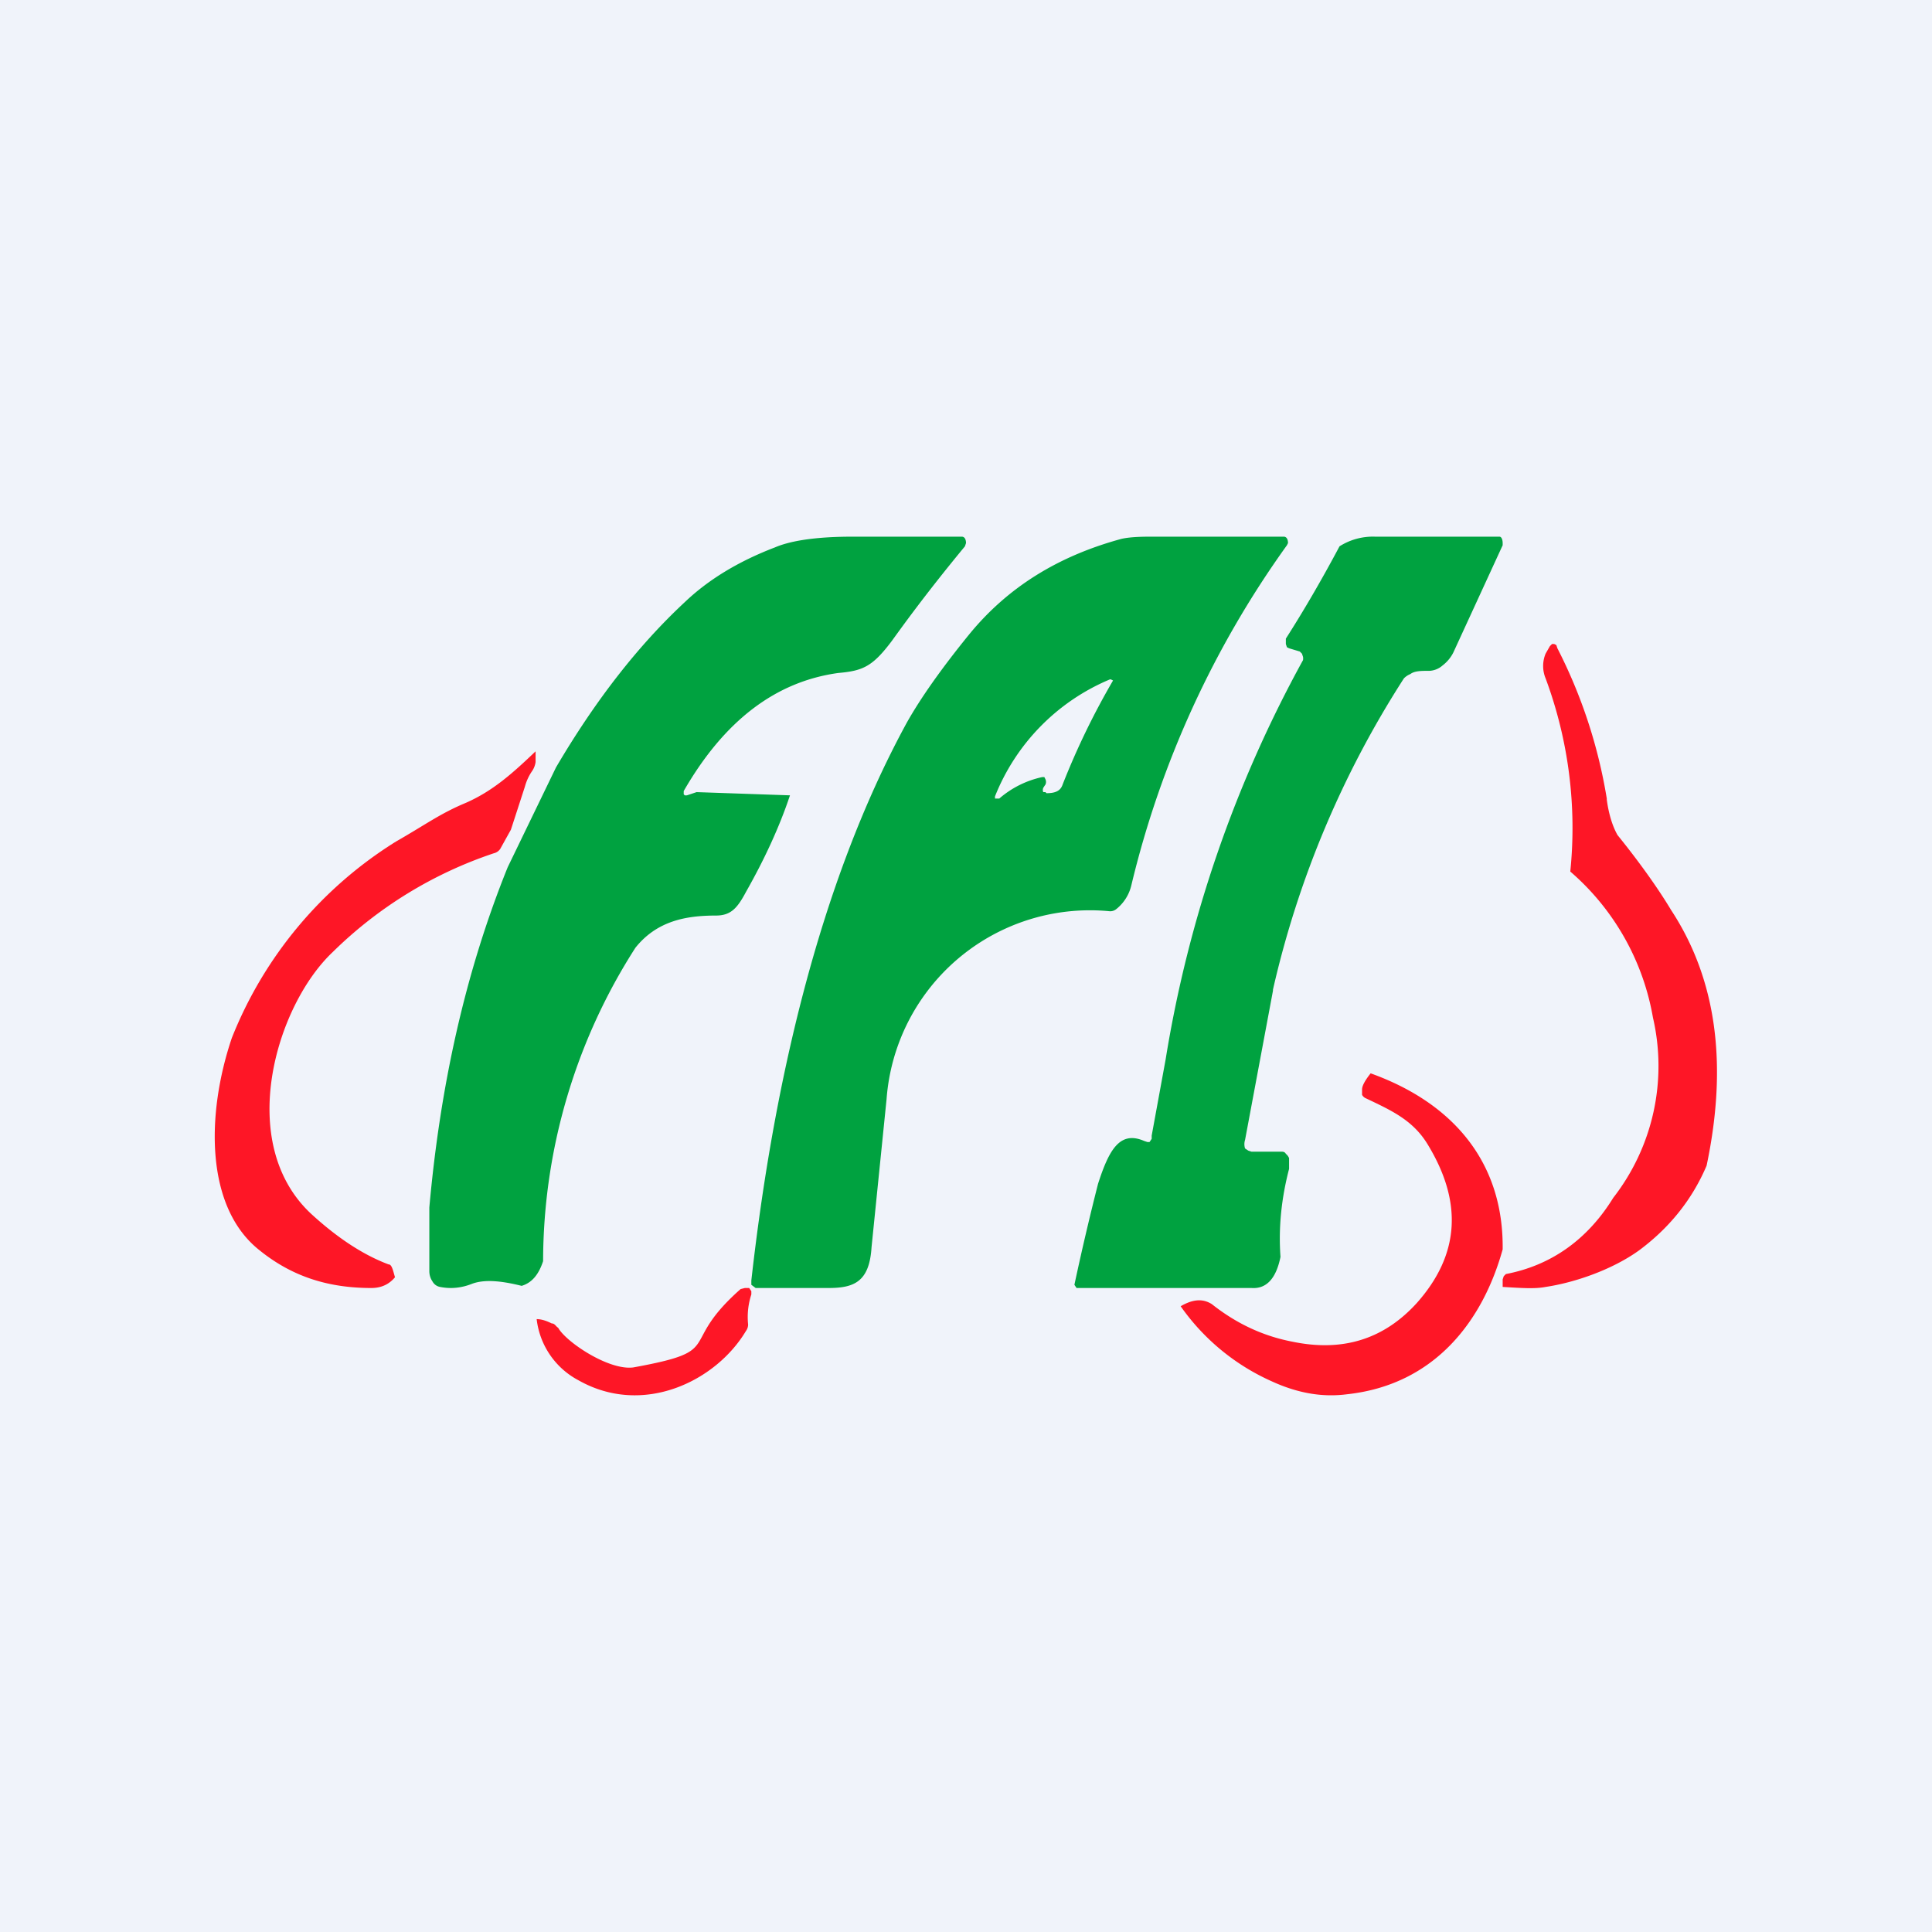 <!-- by TradingView --><svg width="18" height="18" viewBox="0 0 18 18" xmlns="http://www.w3.org/2000/svg"><path fill="#F0F3FA" d="M0 0h18v18H0z"/><path d="m6.49 7.38.87.03c-.1.3-.24.6-.41.9-.08.15-.14.22-.28.22-.28 0-.55.05-.75.3a5.42 5.42 0 0 0-.86 2.92c-.04.12-.1.2-.2.23-.2-.05-.35-.06-.46-.02-.1.04-.2.05-.3.03a.1.1 0 0 1-.07-.05.17.17 0 0 1-.03-.1v-.59c.1-1.12.33-2.18.73-3.17l.45-.93c.37-.63.77-1.14 1.2-1.54.22-.21.5-.38.84-.51.21-.09.54-.1.73-.1h1.01c.03 0 .04.03.04.06l-.01.03c-.38.46-.6.77-.68.88-.18.24-.27.28-.5.3-.58.08-1.06.44-1.44 1.1v.03l.01.01h.02l.09-.03ZM11.96 5c.03 0 .04.03.04.06l-.01.02a9.03 9.03 0 0 0-1.45 3.17.4.4 0 0 1-.14.22.09.09 0 0 1-.06.02 1.9 1.9 0 0 0-2.08 1.75l-.14 1.38c-.02.32-.16.38-.4.38H7.04L7 11.97v-.02L7 11.93c.2-1.78.62-3.68 1.45-5.2.13-.23.32-.5.58-.82.36-.44.83-.73 1.42-.89.09-.02.22-.02.28-.02h1.23ZM9.74 7.31a.52.52 0 0 0-.02.03.05.05 0 0 0 0 .04h.02l.01.01c.08 0 .13-.02.15-.08a7.01 7.01 0 0 1 .47-.97l-.02-.01h-.01a1.97 1.97 0 0 0-1.07 1.09v.02h.04a.9.9 0 0 1 .4-.2h.02l.01.02a.06.06 0 0 1 0 .05ZM11.86 9.23l-.26 1.39a.13.13 0 0 0 0 .08l.03.02.03.01h.28c.01 0 .03 0 .04.02a.1.1 0 0 1 .03.04v.1c-.07.27-.1.54-.08.82-.04.2-.13.3-.27.29H10.03l-.02-.03a25.09 25.09 0 0 1 .22-.94c.1-.31.2-.5.43-.4l.03.01h.02l.02-.03v-.03l.13-.71a11.53 11.53 0 0 1 1.28-3.72.1.1 0 0 0 0-.03l-.01-.03-.02-.02-.1-.03-.02-.01-.01-.03v-.05c.16-.25.33-.54.5-.86a.58.58 0 0 1 .33-.09h1.16c.02 0 .03.03.03.06v.02l-.46 1a.35.35 0 0 1-.1.12.2.2 0 0 1-.12.05c-.08 0-.14 0-.18.03a.18.18 0 0 0-.06.04 9.07 9.07 0 0 0-1.22 2.9Z" fill="#00A240"/><path d="M14.97 7.45c.02.15.06.26.1.33.21.26.38.5.5.7.42.64.53 1.43.33 2.38-.14.33-.36.59-.63.79-.25.18-.6.3-.87.34-.1.02-.23.01-.4 0v-.07l.01-.03.02-.02c.42-.08.76-.32 1-.71a2 2 0 0 0 .37-1.68 2.32 2.32 0 0 0-.77-1.36 4 4 0 0 0-.23-1.8.3.3 0 0 1 0-.23l.04-.07.02-.02h.02l.02.01.01.03a4.74 4.74 0 0 1 .46 1.4ZM4.99 7v.1a.2.2 0 0 1-.03.08.48.48 0 0 0-.07.15l-.13.4-.1.18a.1.1 0 0 1-.06.04 3.9 3.9 0 0 0-1.5.92c-.53.5-.91 1.78-.2 2.44.24.22.48.38.72.47.03 0 .04.05.06.12-.05.06-.12.1-.22.1-.39 0-.73-.1-1.04-.35-.51-.4-.5-1.27-.26-1.98a3.81 3.81 0 0 1 1.53-1.83c.28-.16.41-.26.65-.36.25-.11.43-.27.65-.48ZM12.77 10c.78.28 1.24.84 1.23 1.64-.18.65-.62 1.26-1.45 1.35-.23.03-.46-.01-.7-.12a2.06 2.06 0 0 1-.85-.7c.12-.07.21-.07.29-.02.24.19.49.3.75.35.48.1.86-.03 1.16-.36.4-.45.43-.94.1-1.48-.14-.23-.35-.32-.58-.43a.07.07 0 0 1-.03-.03v-.05c0-.04.04-.1.08-.15ZM5 12.29c.05 0 .1.02.14.04.03 0 .04.03.06.04.07.13.47.4.7.37.88-.16.4-.2 1-.73l.04-.01h.04l.02.03v.03a.68.68 0 0 0-.03.28.1.1 0 0 1-.02.06c-.28.47-.96.8-1.56.46a.74.74 0 0 1-.39-.57Z" fill="#FE1626"/></svg>